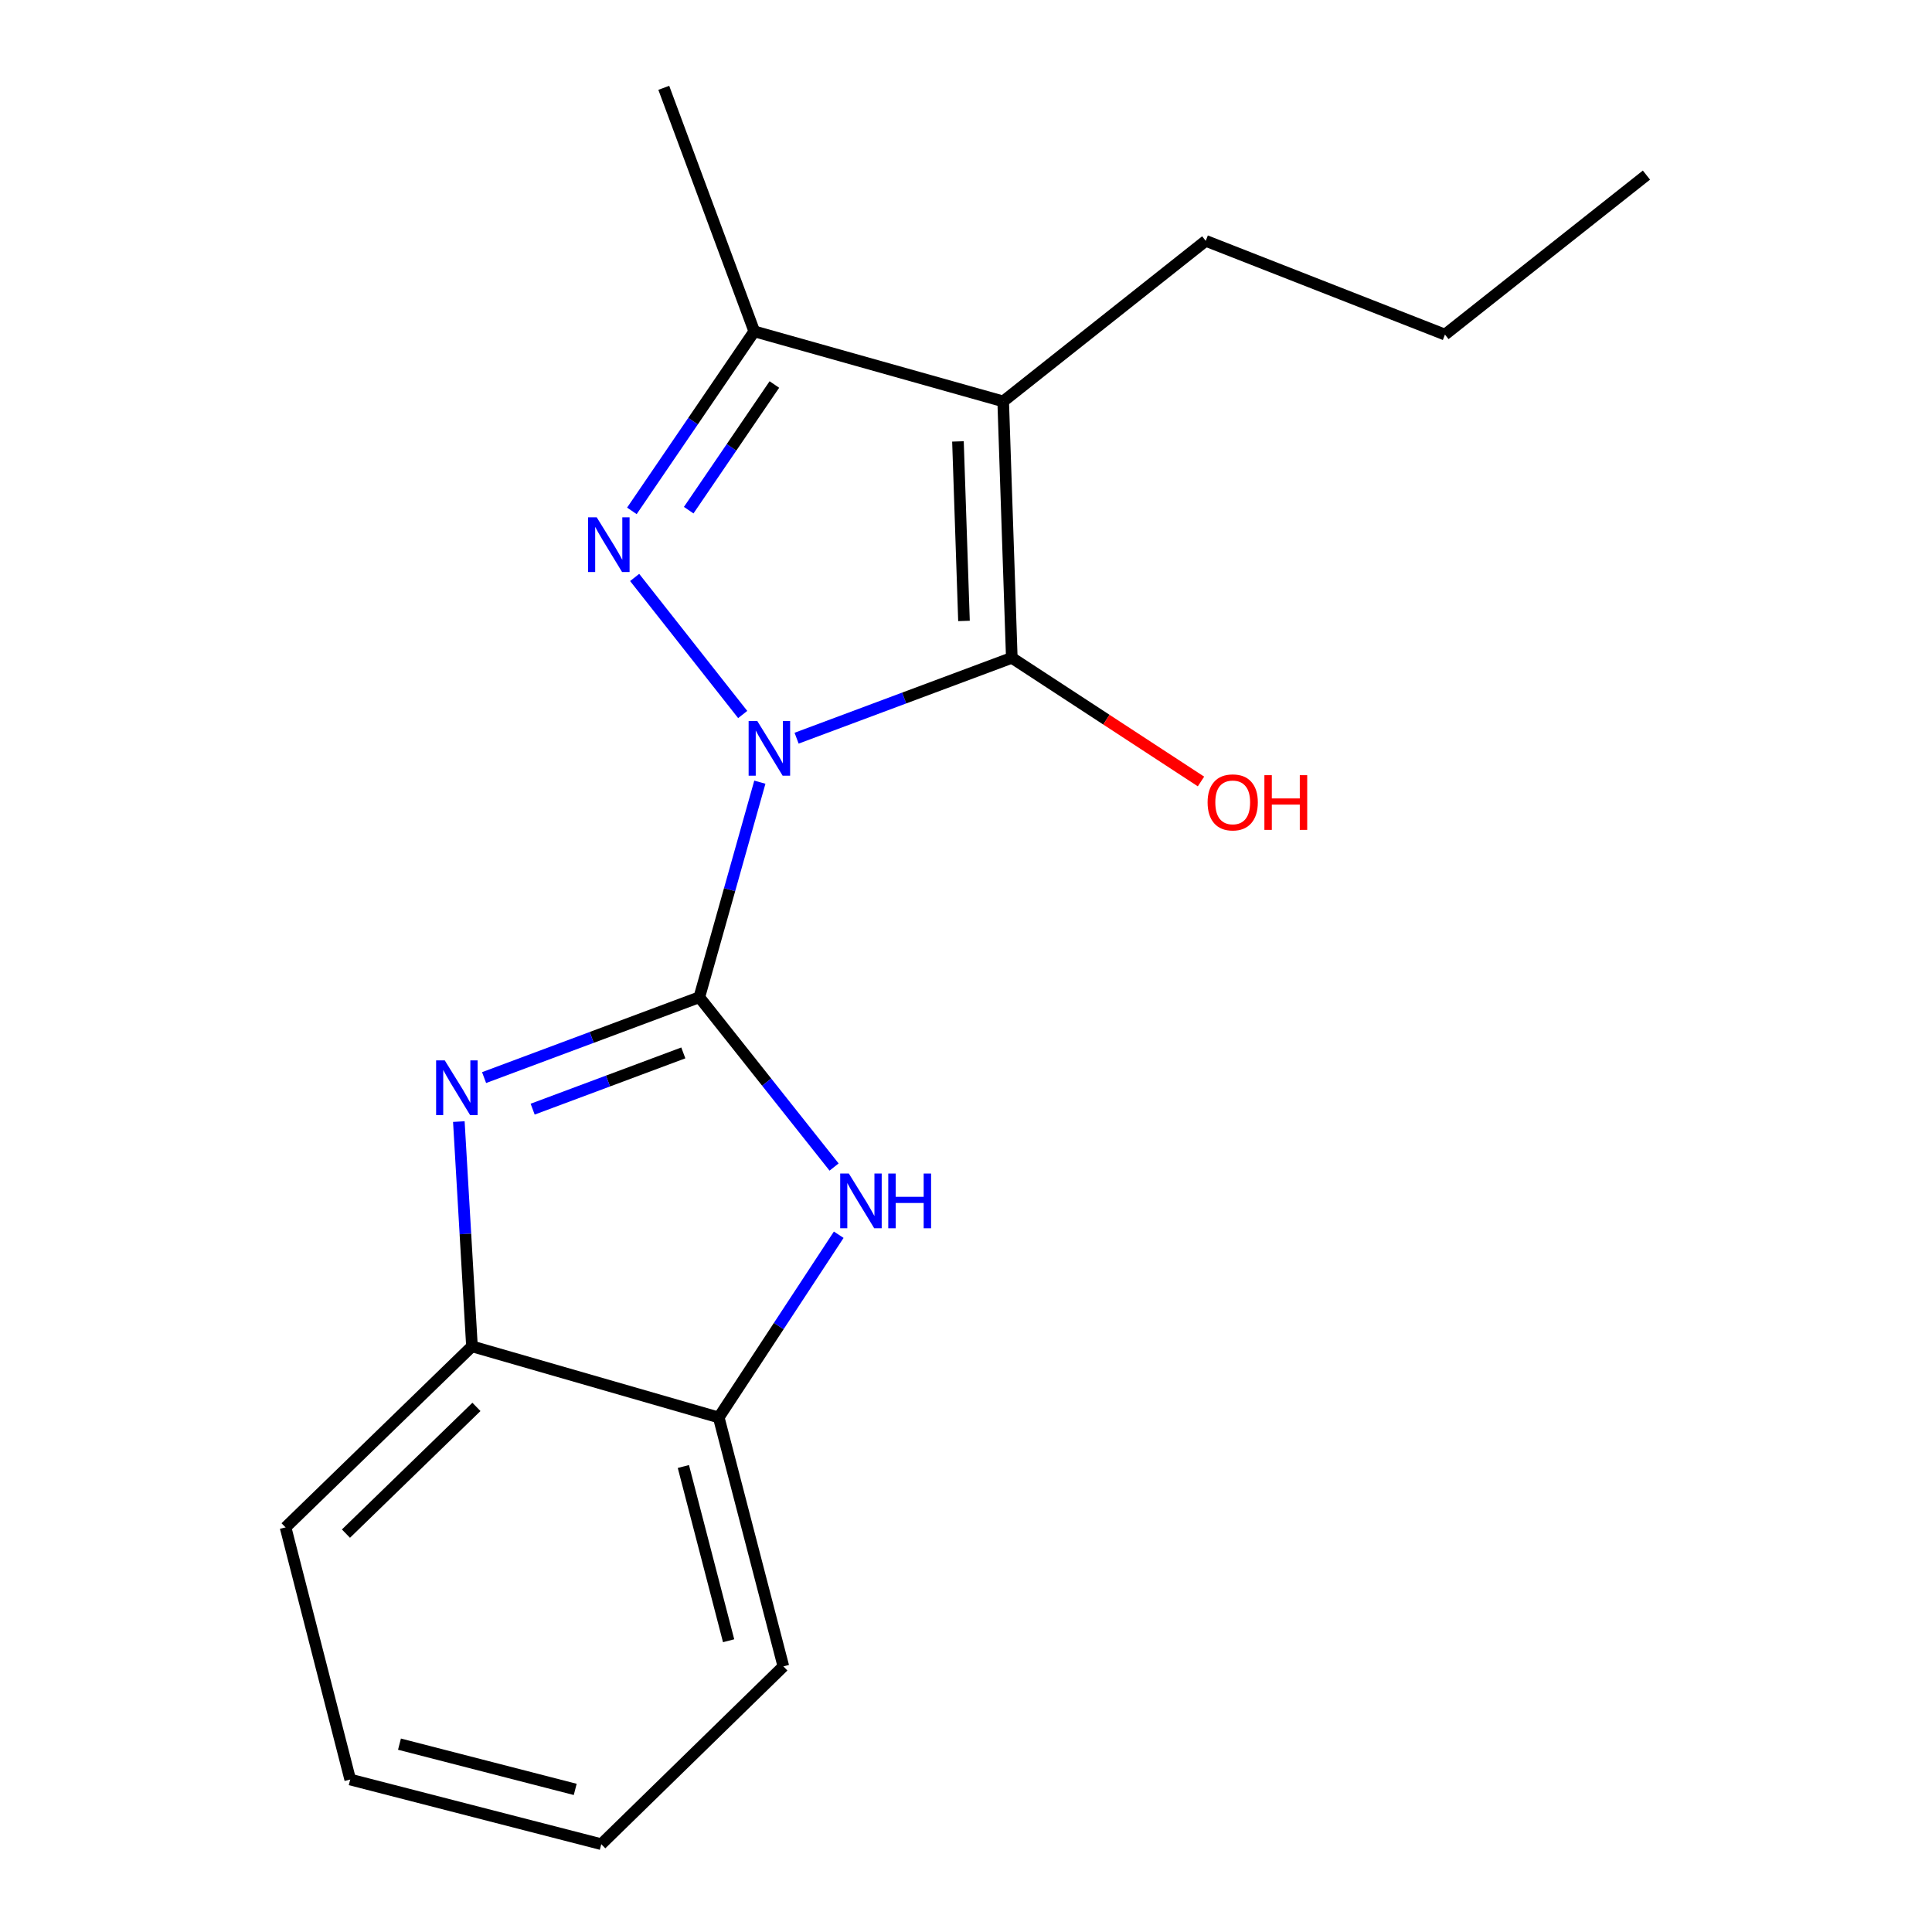 <?xml version='1.0' encoding='iso-8859-1'?>
<svg version='1.1' baseProfile='full'
              xmlns='http://www.w3.org/2000/svg'
                      xmlns:rdkit='http://www.rdkit.org/xml'
                      xmlns:xlink='http://www.w3.org/1999/xlink'
                  xml:space='preserve'
width='1000px' height='1000px' viewBox='0 0 1000 1000'>
<!-- END OF HEADER -->
<rect style='opacity:1.0;fill:#FFFFFF;stroke:none' width='1000' height='1000' x='0' y='0'> </rect>
<path class='bond-0' d='M 393.299,404.85 L 377.632,460.51' style='fill:none;fill-rule:evenodd;stroke:#0000FF;stroke-width:6px;stroke-linecap:butt;stroke-linejoin:miter;stroke-opacity:1' />
<path class='bond-0' d='M 377.632,460.51 L 361.964,516.17' style='fill:none;fill-rule:evenodd;stroke:#000000;stroke-width:6px;stroke-linecap:butt;stroke-linejoin:miter;stroke-opacity:1' />
<path class='bond-1' d='M 412.315,382.084 L 468.011,361.289' style='fill:none;fill-rule:evenodd;stroke:#0000FF;stroke-width:6px;stroke-linecap:butt;stroke-linejoin:miter;stroke-opacity:1' />
<path class='bond-1' d='M 468.011,361.289 L 523.706,340.493' style='fill:none;fill-rule:evenodd;stroke:#000000;stroke-width:6px;stroke-linecap:butt;stroke-linejoin:miter;stroke-opacity:1' />
<path class='bond-2' d='M 384.419,369.828 L 328.496,298.888' style='fill:none;fill-rule:evenodd;stroke:#0000FF;stroke-width:6px;stroke-linecap:butt;stroke-linejoin:miter;stroke-opacity:1' />
<path class='bond-4' d='M 361.964,516.17 L 306.262,536.966' style='fill:none;fill-rule:evenodd;stroke:#000000;stroke-width:6px;stroke-linecap:butt;stroke-linejoin:miter;stroke-opacity:1' />
<path class='bond-4' d='M 306.262,536.966 L 250.56,557.761' style='fill:none;fill-rule:evenodd;stroke:#0000FF;stroke-width:6px;stroke-linecap:butt;stroke-linejoin:miter;stroke-opacity:1' />
<path class='bond-4' d='M 353.681,544.982 L 314.69,559.538' style='fill:none;fill-rule:evenodd;stroke:#000000;stroke-width:6px;stroke-linecap:butt;stroke-linejoin:miter;stroke-opacity:1' />
<path class='bond-4' d='M 314.69,559.538 L 275.698,574.095' style='fill:none;fill-rule:evenodd;stroke:#0000FF;stroke-width:6px;stroke-linecap:butt;stroke-linejoin:miter;stroke-opacity:1' />
<path class='bond-5' d='M 361.964,516.17 L 396.841,560.115' style='fill:none;fill-rule:evenodd;stroke:#000000;stroke-width:6px;stroke-linecap:butt;stroke-linejoin:miter;stroke-opacity:1' />
<path class='bond-5' d='M 396.841,560.115 L 431.718,604.06' style='fill:none;fill-rule:evenodd;stroke:#0000FF;stroke-width:6px;stroke-linecap:butt;stroke-linejoin:miter;stroke-opacity:1' />
<path class='bond-3' d='M 523.706,340.493 L 519.249,207.759' style='fill:none;fill-rule:evenodd;stroke:#000000;stroke-width:6px;stroke-linecap:butt;stroke-linejoin:miter;stroke-opacity:1' />
<path class='bond-3' d='M 498.957,321.392 L 495.837,228.478' style='fill:none;fill-rule:evenodd;stroke:#000000;stroke-width:6px;stroke-linecap:butt;stroke-linejoin:miter;stroke-opacity:1' />
<path class='bond-9' d='M 523.706,340.493 L 572.67,372.496' style='fill:none;fill-rule:evenodd;stroke:#000000;stroke-width:6px;stroke-linecap:butt;stroke-linejoin:miter;stroke-opacity:1' />
<path class='bond-9' d='M 572.67,372.496 L 621.634,404.498' style='fill:none;fill-rule:evenodd;stroke:#FF0000;stroke-width:6px;stroke-linecap:butt;stroke-linejoin:miter;stroke-opacity:1' />
<path class='bond-6' d='M 327.059,264.429 L 358.734,217.969' style='fill:none;fill-rule:evenodd;stroke:#0000FF;stroke-width:6px;stroke-linecap:butt;stroke-linejoin:miter;stroke-opacity:1' />
<path class='bond-6' d='M 358.734,217.969 L 390.41,171.51' style='fill:none;fill-rule:evenodd;stroke:#000000;stroke-width:6px;stroke-linecap:butt;stroke-linejoin:miter;stroke-opacity:1' />
<path class='bond-6' d='M 356.47,264.064 L 378.642,231.542' style='fill:none;fill-rule:evenodd;stroke:#0000FF;stroke-width:6px;stroke-linecap:butt;stroke-linejoin:miter;stroke-opacity:1' />
<path class='bond-6' d='M 378.642,231.542 L 400.815,199.02' style='fill:none;fill-rule:evenodd;stroke:#000000;stroke-width:6px;stroke-linecap:butt;stroke-linejoin:miter;stroke-opacity:1' />
<path class='bond-10' d='M 519.249,207.759 L 624.087,124.659' style='fill:none;fill-rule:evenodd;stroke:#000000;stroke-width:6px;stroke-linecap:butt;stroke-linejoin:miter;stroke-opacity:1' />
<path class='bond-18' d='M 519.249,207.759 L 390.41,171.51' style='fill:none;fill-rule:evenodd;stroke:#000000;stroke-width:6px;stroke-linecap:butt;stroke-linejoin:miter;stroke-opacity:1' />
<path class='bond-7' d='M 237.494,580.533 L 240.892,638.7' style='fill:none;fill-rule:evenodd;stroke:#0000FF;stroke-width:6px;stroke-linecap:butt;stroke-linejoin:miter;stroke-opacity:1' />
<path class='bond-7' d='M 240.892,638.7 L 244.289,696.867' style='fill:none;fill-rule:evenodd;stroke:#000000;stroke-width:6px;stroke-linecap:butt;stroke-linejoin:miter;stroke-opacity:1' />
<path class='bond-8' d='M 434.126,639.097 L 403.072,686.387' style='fill:none;fill-rule:evenodd;stroke:#0000FF;stroke-width:6px;stroke-linecap:butt;stroke-linejoin:miter;stroke-opacity:1' />
<path class='bond-8' d='M 403.072,686.387 L 372.017,733.678' style='fill:none;fill-rule:evenodd;stroke:#000000;stroke-width:6px;stroke-linecap:butt;stroke-linejoin:miter;stroke-opacity:1' />
<path class='bond-11' d='M 390.41,171.51 L 343.572,45.455' style='fill:none;fill-rule:evenodd;stroke:#000000;stroke-width:6px;stroke-linecap:butt;stroke-linejoin:miter;stroke-opacity:1' />
<path class='bond-12' d='M 244.289,696.867 L 147.803,790.568' style='fill:none;fill-rule:evenodd;stroke:#000000;stroke-width:6px;stroke-linecap:butt;stroke-linejoin:miter;stroke-opacity:1' />
<path class='bond-12' d='M 246.602,728.207 L 179.062,793.798' style='fill:none;fill-rule:evenodd;stroke:#000000;stroke-width:6px;stroke-linecap:butt;stroke-linejoin:miter;stroke-opacity:1' />
<path class='bond-19' d='M 244.289,696.867 L 372.017,733.678' style='fill:none;fill-rule:evenodd;stroke:#000000;stroke-width:6px;stroke-linecap:butt;stroke-linejoin:miter;stroke-opacity:1' />
<path class='bond-13' d='M 372.017,733.678 L 405.469,862.517' style='fill:none;fill-rule:evenodd;stroke:#000000;stroke-width:6px;stroke-linecap:butt;stroke-linejoin:miter;stroke-opacity:1' />
<path class='bond-13' d='M 353.714,759.059 L 377.13,849.246' style='fill:none;fill-rule:evenodd;stroke:#000000;stroke-width:6px;stroke-linecap:butt;stroke-linejoin:miter;stroke-opacity:1' />
<path class='bond-14' d='M 624.087,124.659 L 747.907,173.183' style='fill:none;fill-rule:evenodd;stroke:#000000;stroke-width:6px;stroke-linecap:butt;stroke-linejoin:miter;stroke-opacity:1' />
<path class='bond-16' d='M 147.803,790.568 L 181.268,921.081' style='fill:none;fill-rule:evenodd;stroke:#000000;stroke-width:6px;stroke-linecap:butt;stroke-linejoin:miter;stroke-opacity:1' />
<path class='bond-15' d='M 405.469,862.517 L 311.218,954.545' style='fill:none;fill-rule:evenodd;stroke:#000000;stroke-width:6px;stroke-linecap:butt;stroke-linejoin:miter;stroke-opacity:1' />
<path class='bond-17' d='M 747.907,173.183 L 852.197,90.632' style='fill:none;fill-rule:evenodd;stroke:#000000;stroke-width:6px;stroke-linecap:butt;stroke-linejoin:miter;stroke-opacity:1' />
<path class='bond-20' d='M 311.218,954.545 L 181.268,921.081' style='fill:none;fill-rule:evenodd;stroke:#000000;stroke-width:6px;stroke-linecap:butt;stroke-linejoin:miter;stroke-opacity:1' />
<path class='bond-20' d='M 297.735,926.192 L 206.769,902.767' style='fill:none;fill-rule:evenodd;stroke:#000000;stroke-width:6px;stroke-linecap:butt;stroke-linejoin:miter;stroke-opacity:1' />
<path  class='atom-0' d='M 391.967 373.184
L 401.247 388.184
Q 402.167 389.664, 403.647 392.344
Q 405.127 395.024, 405.207 395.184
L 405.207 373.184
L 408.967 373.184
L 408.967 401.504
L 405.087 401.504
L 395.127 385.104
Q 393.967 383.184, 392.727 380.984
Q 391.527 378.784, 391.167 378.104
L 391.167 401.504
L 387.487 401.504
L 387.487 373.184
L 391.967 373.184
' fill='#0000FF'/>
<path  class='atom-3' d='M 308.867 267.77
L 318.147 282.77
Q 319.067 284.25, 320.547 286.93
Q 322.027 289.61, 322.107 289.77
L 322.107 267.77
L 325.867 267.77
L 325.867 296.09
L 321.987 296.09
L 312.027 279.69
Q 310.867 277.77, 309.627 275.57
Q 308.427 273.37, 308.067 272.69
L 308.067 296.09
L 304.387 296.09
L 304.387 267.77
L 308.867 267.77
' fill='#0000FF'/>
<path  class='atom-5' d='M 230.212 548.861
L 239.492 563.861
Q 240.412 565.341, 241.892 568.021
Q 243.372 570.701, 243.452 570.861
L 243.452 548.861
L 247.212 548.861
L 247.212 577.181
L 243.332 577.181
L 233.372 560.781
Q 232.212 558.861, 230.972 556.661
Q 229.772 554.461, 229.412 553.781
L 229.412 577.181
L 225.732 577.181
L 225.732 548.861
L 230.212 548.861
' fill='#0000FF'/>
<path  class='atom-6' d='M 439.366 607.424
L 448.646 622.424
Q 449.566 623.904, 451.046 626.584
Q 452.526 629.264, 452.606 629.424
L 452.606 607.424
L 456.366 607.424
L 456.366 635.744
L 452.486 635.744
L 442.526 619.344
Q 441.366 617.424, 440.126 615.224
Q 438.926 613.024, 438.566 612.344
L 438.566 635.744
L 434.886 635.744
L 434.886 607.424
L 439.366 607.424
' fill='#0000FF'/>
<path  class='atom-6' d='M 459.766 607.424
L 463.606 607.424
L 463.606 619.464
L 478.086 619.464
L 478.086 607.424
L 481.926 607.424
L 481.926 635.744
L 478.086 635.744
L 478.086 622.664
L 463.606 622.664
L 463.606 635.744
L 459.766 635.744
L 459.766 607.424
' fill='#0000FF'/>
<path  class='atom-10' d='M 625.049 415.307
Q 625.049 408.507, 628.409 404.707
Q 631.769 400.907, 638.049 400.907
Q 644.329 400.907, 647.689 404.707
Q 651.049 408.507, 651.049 415.307
Q 651.049 422.187, 647.649 426.107
Q 644.249 429.987, 638.049 429.987
Q 631.809 429.987, 628.409 426.107
Q 625.049 422.227, 625.049 415.307
M 638.049 426.787
Q 642.369 426.787, 644.689 423.907
Q 647.049 420.987, 647.049 415.307
Q 647.049 409.747, 644.689 406.947
Q 642.369 404.107, 638.049 404.107
Q 633.729 404.107, 631.369 406.907
Q 629.049 409.707, 629.049 415.307
Q 629.049 421.027, 631.369 423.907
Q 633.729 426.787, 638.049 426.787
' fill='#FF0000'/>
<path  class='atom-10' d='M 654.449 401.227
L 658.289 401.227
L 658.289 413.267
L 672.769 413.267
L 672.769 401.227
L 676.609 401.227
L 676.609 429.547
L 672.769 429.547
L 672.769 416.467
L 658.289 416.467
L 658.289 429.547
L 654.449 429.547
L 654.449 401.227
' fill='#FF0000'/>
</svg>
